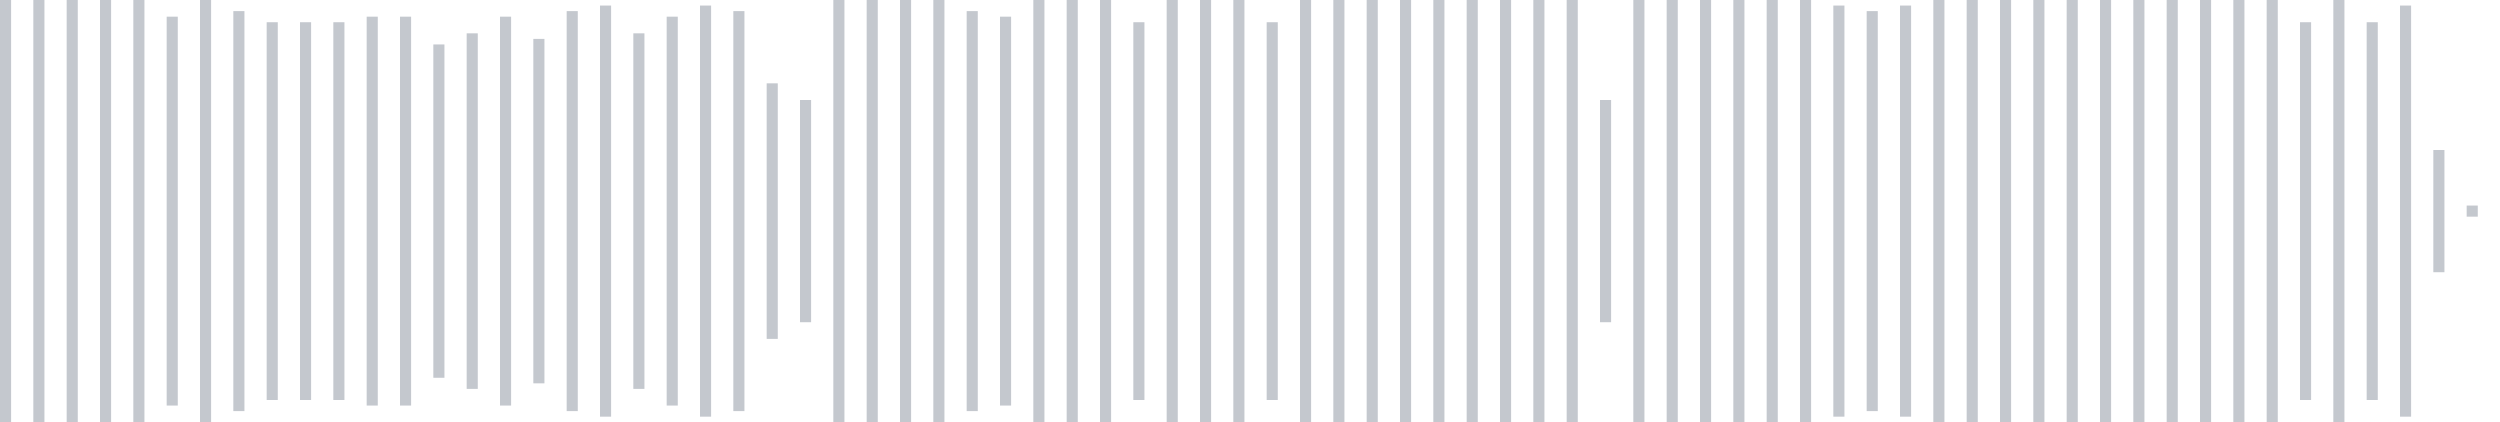 <svg xmlns="http://www.w3.org/2000/svg" xmlns:xlink="http://www.w3/org/1999/xlink" viewBox="0 0 225 38" preserveAspectRatio="none" width="100%" height="100%" fill="#C4C8CE"><g id="waveform-f7792530-24ac-4359-9fca-cfe20661ffec"><rect x="0" y="0.0" width="1" height="38"/><rect x="3" y="0.0" width="1" height="38"/><rect x="6" y="0.0" width="1" height="38"/><rect x="9" y="0.0" width="1" height="38"/><rect x="12" y="0.0" width="1" height="38"/><rect x="15" y="1.5" width="1" height="35"/><rect x="18" y="0.0" width="1" height="38"/><rect x="21" y="1.0" width="1" height="36"/><rect x="24" y="2.0" width="1" height="34"/><rect x="27" y="2.0" width="1" height="34"/><rect x="30" y="2.0" width="1" height="34"/><rect x="33" y="1.5" width="1" height="35"/><rect x="36" y="1.5" width="1" height="35"/><rect x="39" y="4.0" width="1" height="30"/><rect x="42" y="3.0" width="1" height="32"/><rect x="45" y="1.5" width="1" height="35"/><rect x="48" y="3.5" width="1" height="31"/><rect x="51" y="1.0" width="1" height="36"/><rect x="54" y="0.5" width="1" height="37"/><rect x="57" y="3.0" width="1" height="32"/><rect x="60" y="1.5" width="1" height="35"/><rect x="63" y="0.5" width="1" height="37"/><rect x="66" y="1.0" width="1" height="36"/><rect x="69" y="7.5" width="1" height="23"/><rect x="72" y="9.0" width="1" height="20"/><rect x="75" y="0.0" width="1" height="38"/><rect x="78" y="0.0" width="1" height="38"/><rect x="81" y="0.0" width="1" height="38"/><rect x="84" y="0.0" width="1" height="38"/><rect x="87" y="1.0" width="1" height="36"/><rect x="90" y="1.5" width="1" height="35"/><rect x="93" y="0.0" width="1" height="38"/><rect x="96" y="0.0" width="1" height="38"/><rect x="99" y="0.0" width="1" height="38"/><rect x="102" y="2.0" width="1" height="34"/><rect x="105" y="0.0" width="1" height="38"/><rect x="108" y="0.0" width="1" height="38"/><rect x="111" y="0.0" width="1" height="38"/><rect x="114" y="2.0" width="1" height="34"/><rect x="117" y="0.0" width="1" height="38"/><rect x="120" y="0.0" width="1" height="38"/><rect x="123" y="0.0" width="1" height="38"/><rect x="126" y="0.0" width="1" height="38"/><rect x="129" y="0.0" width="1" height="38"/><rect x="132" y="0.0" width="1" height="38"/><rect x="135" y="0.0" width="1" height="38"/><rect x="138" y="0.0" width="1" height="38"/><rect x="141" y="0.0" width="1" height="38"/><rect x="144" y="9.0" width="1" height="20"/><rect x="147" y="0.0" width="1" height="38"/><rect x="150" y="0.0" width="1" height="38"/><rect x="153" y="0.0" width="1" height="38"/><rect x="156" y="0.0" width="1" height="38"/><rect x="159" y="0.0" width="1" height="38"/><rect x="162" y="0.0" width="1" height="38"/><rect x="165" y="0.5" width="1" height="37"/><rect x="168" y="1.0" width="1" height="36"/><rect x="171" y="0.5" width="1" height="37"/><rect x="174" y="0.0" width="1" height="38"/><rect x="177" y="0.0" width="1" height="38"/><rect x="180" y="0.0" width="1" height="38"/><rect x="183" y="0.0" width="1" height="38"/><rect x="186" y="0.0" width="1" height="38"/><rect x="189" y="0.0" width="1" height="38"/><rect x="192" y="0.0" width="1" height="38"/><rect x="195" y="0.0" width="1" height="38"/><rect x="198" y="0.0" width="1" height="38"/><rect x="201" y="0.0" width="1" height="38"/><rect x="204" y="0.0" width="1" height="38"/><rect x="207" y="2.0" width="1" height="34"/><rect x="210" y="0.0" width="1" height="38"/><rect x="213" y="2.0" width="1" height="34"/><rect x="216" y="0.5" width="1" height="37"/><rect x="219" y="13.5" width="1" height="11"/><rect x="222" y="18.5" width="1" height="1"/></g></svg>
